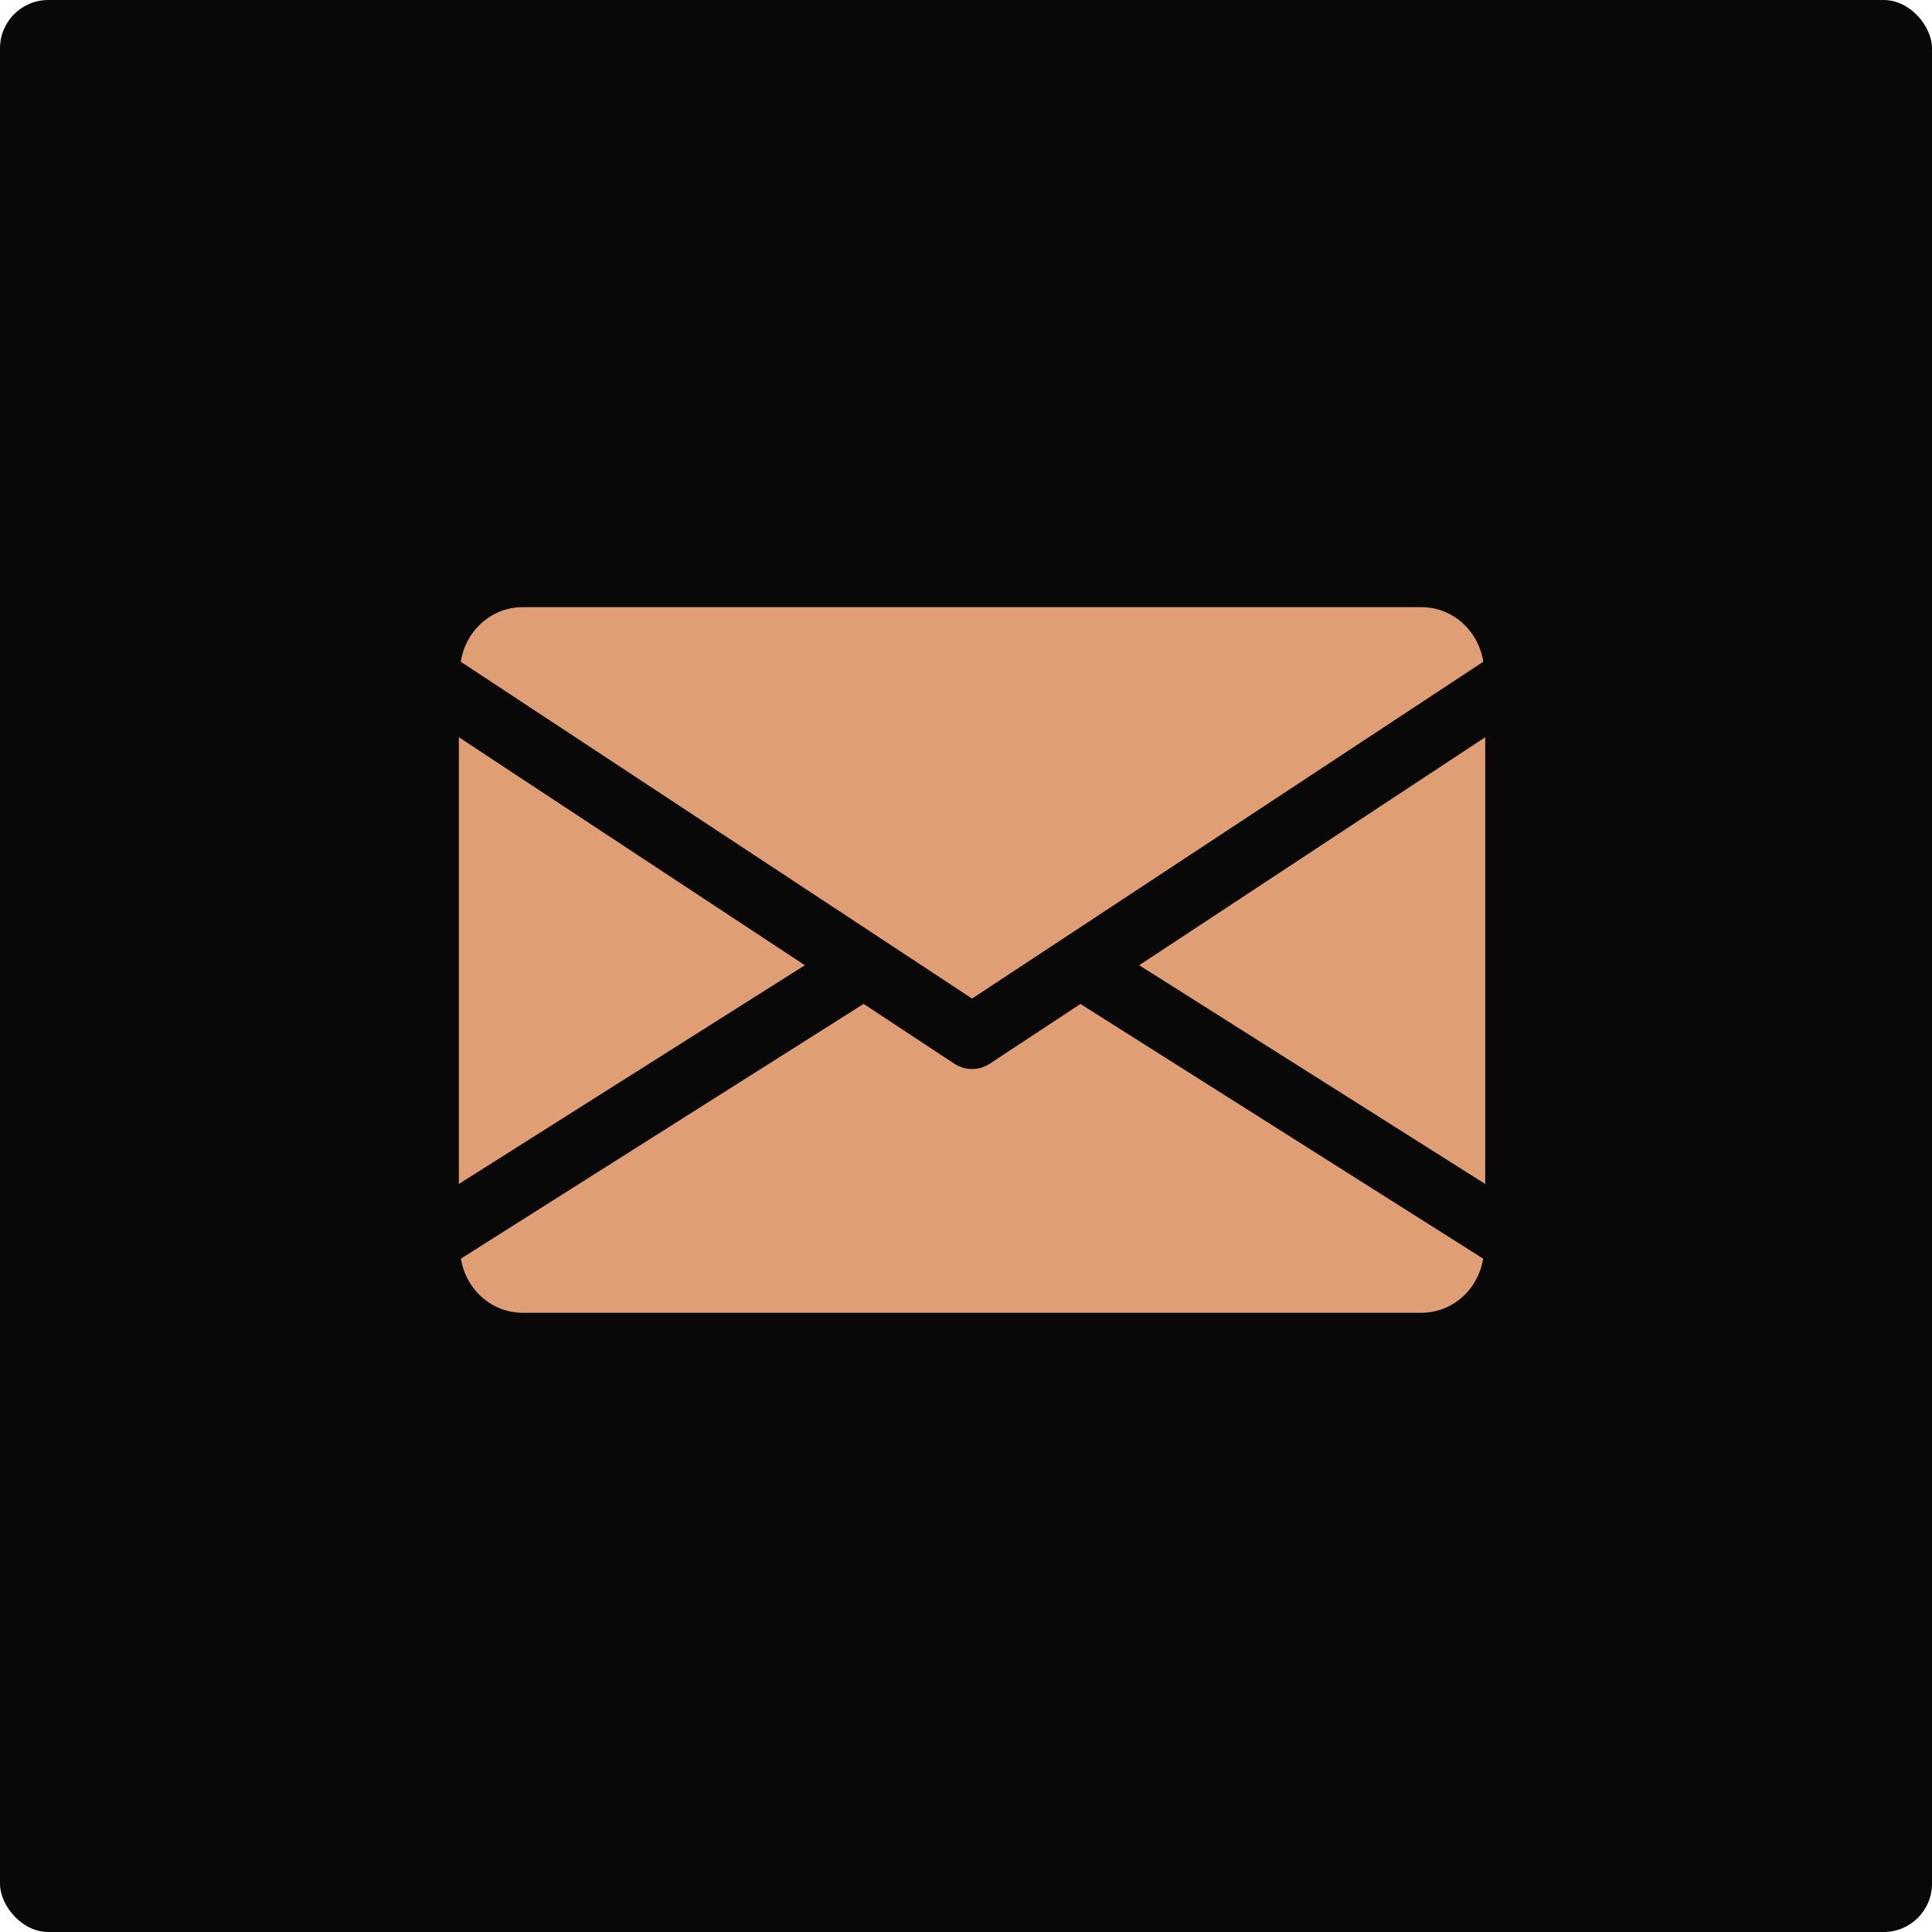 <svg width="160" height="160" viewBox="0 0 160 160" fill="none" xmlns="http://www.w3.org/2000/svg">
<rect width="160" height="160" rx="4" fill="#090808"/>
<path d="M94.344 79.936L123 98.051V61.055L94.344 79.936Z" fill="#E09E75"/>
<path d="M38 61.055V98.051L66.656 79.936L38 61.055Z" fill="#E09E75"/>
<path d="M117.688 50.281H43.312C40.662 50.281 38.558 52.258 38.159 54.802L80.5 82.698L122.841 54.802C122.442 52.258 120.338 50.281 117.688 50.281Z" fill="#E09E75"/>
<path d="M89.478 83.144L81.961 88.096C81.515 88.388 81.01 88.531 80.5 88.531C79.99 88.531 79.485 88.388 79.039 88.096L71.522 83.139L38.17 104.235C38.579 106.759 40.672 108.719 43.313 108.719H117.688C120.328 108.719 122.421 106.759 122.83 104.235L89.478 83.144Z" fill="#E09E75"/>
</svg>
